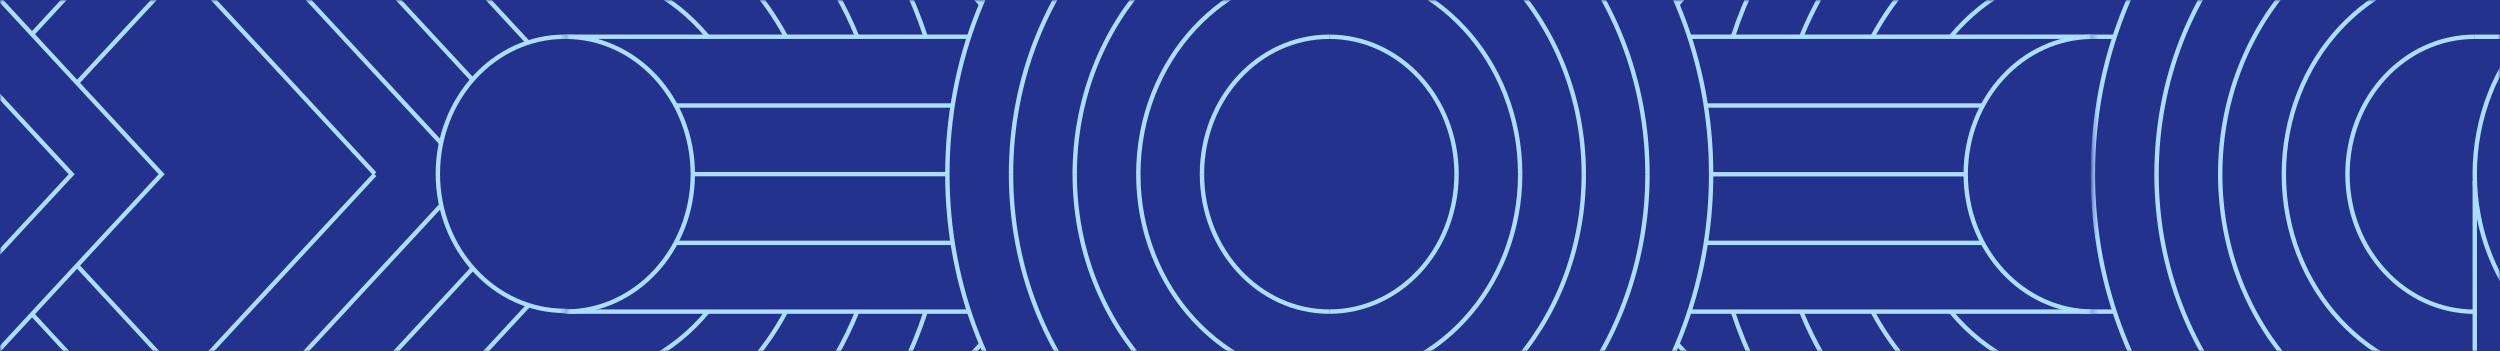 <svg width="569" height="80" viewBox="0 0 569 80" fill="none" xmlns="http://www.w3.org/2000/svg">
<rect width="569" height="80" fill="#23328C"/>
<mask id="mask0_2317_1650" style="mask-type:alpha" maskUnits="userSpaceOnUse" x="0" y="0" width="569" height="80">
<rect x="0.5" y="0.5" width="568" height="79" fill="#4ABA67" stroke="#D21235"/>
</mask>
<g mask="url(#mask0_2317_1650)">
<mask id="mask1_2317_1650" style="mask-type:luminance" maskUnits="userSpaceOnUse" x="476" y="-242" width="348" height="564">
<path d="M476.832 320.775V-241.5H823.5V320.775H476.832Z" fill="white" stroke="white"/>
</mask>
<g mask="url(#mask1_2317_1650)">
<path d="M606.714 86.595C582.709 86.595 563.251 65.579 563.251 39.657C563.251 13.735 582.709 -7.277 606.714 -7.277C611.822 -7.277 616.724 -6.326 621.278 -4.574C633.571 0.142 643.312 10.67 647.678 23.947C649.293 28.858 650.174 34.148 650.174 39.657" stroke="#ADDDFF" stroke-miterlimit="10"/>
<path d="M563.259 133.545V41.199" stroke="#ADDDFF" stroke-miterlimit="10"/>
<path d="M563.262 133.531C515.256 133.531 476.339 91.503 476.339 39.659C476.339 -12.185 515.256 -54.213 563.262 -54.213" stroke="#ADDDFF" stroke-miterlimit="10"/>
<path d="M563.261 117.881C523.258 117.881 490.829 82.861 490.829 39.66C490.829 -3.541 523.258 -38.56 563.261 -38.56" stroke="#ADDDFF" stroke-miterlimit="10"/>
<path d="M563.262 102.233C531.261 102.233 505.321 74.217 505.321 39.66C505.321 5.102 531.261 -22.91 563.262 -22.91" stroke="#ADDDFF" stroke-miterlimit="10"/>
<path d="M563.262 86.599C539.26 86.599 519.802 65.583 519.802 39.661C519.802 13.739 539.26 -7.273 563.262 -7.273" stroke="#ADDDFF" stroke-miterlimit="10"/>
<path d="M563.262 70.951C547.26 70.951 534.286 56.943 534.286 39.66C534.286 22.377 547.26 8.369 563.262 8.369" stroke="#ADDDFF" stroke-miterlimit="10"/>
<path d="M563.262 8.369H574.333" stroke="#ADDDFF" stroke-miterlimit="10"/>
<path d="M474.972 8.365H481.284" stroke="#ADDDFF" stroke-miterlimit="10"/>
<path d="M474.972 70.92H481.284" stroke="#ADDDFF" stroke-miterlimit="10"/>
</g>
<mask id="mask2_2317_1650" style="mask-type:luminance" maskUnits="userSpaceOnUse" x="128" y="-242" width="349" height="564">
<path d="M129.161 320.775V-241.5H475.829V320.775H129.161Z" fill="white" stroke="white"/>
</mask>
<g mask="url(#mask2_2317_1650)">
<path d="M210.679 70.922C198.745 107.383 166.546 133.503 128.701 133.503H126.917" stroke="#ADDDFF" stroke-miterlimit="10"/>
<path d="M195.105 70.922C183.926 98.546 158.403 117.852 128.701 117.852H126.917" stroke="#ADDDFF" stroke-miterlimit="10"/>
<path d="M178.887 70.922C168.87 89.619 150.145 102.201 128.701 102.201L126.917 102.213" stroke="#ADDDFF" stroke-miterlimit="10"/>
<path d="M161.09 70.922C153.134 80.525 141.57 86.565 128.701 86.565H126.917" stroke="#ADDDFF" stroke-miterlimit="10"/>
<path d="M157.677 39.631C157.677 56.914 144.703 70.922 128.701 70.922" stroke="#ADDDFF" stroke-miterlimit="10"/>
<path d="M215.624 39.627H157.669" stroke="#ADDDFF" stroke-miterlimit="10"/>
<path d="M216.827 55.273H153.801" stroke="#ADDDFF" stroke-miterlimit="10"/>
<path d="M220.566 70.918H128.701L126.917 70.922" stroke="#ADDDFF" stroke-miterlimit="10"/>
<path d="M126.917 182.395L223.311 78.291" stroke="#ADDDFF" stroke-miterlimit="10"/>
<path d="M302.537 133.507C254.535 133.507 215.621 91.475 215.621 39.627" stroke="#ADDDFF" stroke-miterlimit="10"/>
<path d="M302.536 117.856C262.536 117.856 230.111 82.832 230.111 39.627" stroke="#ADDDFF" stroke-miterlimit="10"/>
<path d="M302.537 102.204C270.54 102.204 244.604 74.189 244.604 39.627" stroke="#ADDDFF" stroke-miterlimit="10"/>
<path d="M302.536 86.565C278.535 86.565 259.08 65.549 259.08 39.627" stroke="#ADDDFF" stroke-miterlimit="10"/>
<path d="M302.537 70.921C286.535 70.921 273.565 56.91 273.565 39.627" stroke="#ADDDFF" stroke-miterlimit="10"/>
<path d="M126.917 -54.213H128.701C166.546 -54.213 198.745 -28.093 210.679 8.368" stroke="#ADDDFF" stroke-miterlimit="10"/>
<path d="M126.917 -38.562H128.701C158.403 -38.562 183.926 -19.256 195.105 8.368" stroke="#ADDDFF" stroke-miterlimit="10"/>
<path d="M126.917 -22.912H128.701C150.145 -22.912 168.87 -10.33 178.887 8.367" stroke="#ADDDFF" stroke-miterlimit="10"/>
<path d="M126.917 -7.346L128.701 -7.28C141.57 -7.28 153.134 -1.239 161.09 8.364" stroke="#ADDDFF" stroke-miterlimit="10"/>
<path d="M128.701 8.367C144.703 8.367 157.677 22.375 157.677 39.658" stroke="#ADDDFF" stroke-miterlimit="10"/>
<path d="M216.827 24.012H153.801" stroke="#ADDDFF" stroke-miterlimit="10"/>
<path d="M220.566 8.367H128.701L126.917 8.371" stroke="#ADDDFF" stroke-miterlimit="10"/>
<path d="M223.311 0.999L126.917 -103.109" stroke="#ADDDFF" stroke-miterlimit="10"/>
<path d="M215.621 39.663C215.621 -12.185 254.535 -54.217 302.537 -54.217" stroke="#ADDDFF" stroke-miterlimit="10"/>
<path d="M230.111 39.662C230.111 -3.543 262.536 -38.566 302.536 -38.566" stroke="#ADDDFF" stroke-miterlimit="10"/>
<path d="M244.604 39.663C244.604 5.102 270.54 -22.914 302.537 -22.914" stroke="#ADDDFF" stroke-miterlimit="10"/>
<path d="M259.08 39.663C259.08 13.741 278.535 -7.275 302.536 -7.275" stroke="#ADDDFF" stroke-miterlimit="10"/>
<path d="M273.565 39.662C273.565 22.379 286.535 8.367 302.537 8.367" stroke="#ADDDFF" stroke-miterlimit="10"/>
<path d="M394.396 8.368C406.33 -28.093 438.528 -54.213 476.373 -54.213L478.157 -54.31" stroke="#ADDDFF" stroke-miterlimit="10"/>
<path d="M409.968 8.368C421.147 -19.256 446.669 -38.562 476.371 -38.562L478.155 -38.43" stroke="#ADDDFF" stroke-miterlimit="10"/>
<path d="M426.187 8.368C436.204 -10.328 454.928 -22.911 476.372 -22.911L478.156 -22.984" stroke="#ADDDFF" stroke-miterlimit="10"/>
<path d="M443.984 8.368C451.94 -1.235 463.504 -7.275 476.373 -7.275H478.157" stroke="#ADDDFF" stroke-miterlimit="10"/>
<path d="M447.397 39.658C447.397 22.375 460.371 8.367 476.373 8.367" stroke="#ADDDFF" stroke-miterlimit="10"/>
<path d="M389.449 39.658H447.404" stroke="#ADDDFF" stroke-miterlimit="10"/>
<path d="M388.252 24.012H451.278" stroke="#ADDDFF" stroke-miterlimit="10"/>
<path d="M384.509 8.366H476.374L478.158 8.289" stroke="#ADDDFF" stroke-miterlimit="10"/>
<path d="M478.157 -103.109L381.764 0.999" stroke="#ADDDFF" stroke-miterlimit="10"/>
<path d="M302.537 -54.217C350.54 -54.217 389.453 -12.185 389.453 39.663" stroke="#ADDDFF" stroke-miterlimit="10"/>
<path d="M302.537 -38.566C342.537 -38.566 374.962 -3.543 374.962 39.662" stroke="#ADDDFF" stroke-miterlimit="10"/>
<path d="M302.537 -22.916C334.534 -22.916 360.47 5.1 360.47 39.661" stroke="#ADDDFF" stroke-miterlimit="10"/>
<path d="M302.537 -7.275C326.538 -7.275 345.993 13.741 345.993 39.663" stroke="#ADDDFF" stroke-miterlimit="10"/>
<path d="M302.537 8.367C318.539 8.367 331.509 22.379 331.509 39.662" stroke="#ADDDFF" stroke-miterlimit="10"/>
<path d="M478.157 133.503H476.373C438.528 133.503 406.33 107.383 394.396 70.922" stroke="#ADDDFF" stroke-miterlimit="10"/>
<path d="M478.155 117.72L476.371 117.852C446.669 117.852 421.147 98.546 409.968 70.922" stroke="#ADDDFF" stroke-miterlimit="10"/>
<path d="M478.156 102.201H476.372C454.928 102.201 436.204 89.619 426.187 70.922" stroke="#ADDDFF" stroke-miterlimit="10"/>
<path d="M478.157 86.565H476.373C463.504 86.565 451.94 80.521 443.984 70.918" stroke="#ADDDFF" stroke-miterlimit="10"/>
<path d="M476.373 70.922C460.371 70.922 447.397 56.914 447.397 39.631" stroke="#ADDDFF" stroke-miterlimit="10"/>
<path d="M388.252 55.273H451.278" stroke="#ADDDFF" stroke-miterlimit="10"/>
<path d="M384.509 70.917H476.374L478.158 70.844" stroke="#ADDDFF" stroke-miterlimit="10"/>
<path d="M381.764 78.291L478.157 182.395" stroke="#ADDDFF" stroke-miterlimit="10"/>
<path d="M389.453 39.627C389.453 91.475 350.54 133.507 302.537 133.507" stroke="#ADDDFF" stroke-miterlimit="10"/>
<path d="M374.962 39.627C374.962 82.832 342.537 117.856 302.537 117.856" stroke="#ADDDFF" stroke-miterlimit="10"/>
<path d="M360.47 39.627C360.47 74.189 334.534 102.204 302.537 102.204" stroke="#ADDDFF" stroke-miterlimit="10"/>
<path d="M345.993 39.627C345.993 65.549 326.538 86.565 302.537 86.565" stroke="#ADDDFF" stroke-miterlimit="10"/>
<path d="M331.509 39.627C331.509 56.91 318.539 70.921 302.537 70.921" stroke="#ADDDFF" stroke-miterlimit="10"/>
</g>
<mask id="mask3_2317_1650" style="mask-type:luminance" maskUnits="userSpaceOnUse" x="-219" y="-242" width="348" height="564">
<path d="M-218.5 320.775V-241.5H128.168V320.775H-218.5Z" fill="white" stroke="white"/>
</mask>
<g mask="url(#mask3_2317_1650)">
<path d="M-27.274 -105.324L49.01 -22.939L100.389 32.553" stroke="#ADDDFF" stroke-miterlimit="10"/>
<path d="M107.536 18.149L83.991 -7.275" stroke="#ADDDFF" stroke-miterlimit="10"/>
<path d="M120.193 9.692L104.482 -7.276L104.436 -7.326" stroke="#ADDDFF" stroke-miterlimit="10"/>
<path d="M-45.086 -101.252L85.294 39.562" stroke="#ADDDFF" stroke-miterlimit="10"/>
<path d="M31.585 -18.445L7.289 7.791" stroke="#ADDDFF" stroke-miterlimit="10"/>
<path d="M41.751 -7.293L17.537 18.858" stroke="#ADDDFF" stroke-miterlimit="10"/>
<path d="M-27.274 184.613L49.01 102.224L100.418 46.701" stroke="#ADDDFF" stroke-miterlimit="10"/>
<path d="M107.608 61.059L83.991 86.561" stroke="#ADDDFF" stroke-miterlimit="10"/>
<path d="M104.436 86.612L104.482 86.561L120.312 69.465" stroke="#ADDDFF" stroke-miterlimit="10"/>
<path d="M85.294 39.725L-45.086 180.542" stroke="#ADDDFF" stroke-miterlimit="10"/>
<path d="M7.301 71.504L31.586 97.733" stroke="#ADDDFF" stroke-miterlimit="10"/>
<path d="M17.537 60.426L41.751 86.577" stroke="#ADDDFF" stroke-miterlimit="10"/>
<path d="M16.308 39.654L-45.141 -26.713L-106.589 39.654L-45.141 106.02L16.308 39.654Z" stroke="#ADDDFF" stroke-miterlimit="10"/>
<path d="M36.79 39.65L-45.143 -48.84L-127.075 39.65L-45.143 128.14L36.79 39.65Z" stroke="#ADDDFF" stroke-miterlimit="10"/>
<path d="M129.84 70.75H128.866C128.758 70.75 128.65 70.75 128.542 70.75C112.59 70.75 99.656 56.785 99.656 39.557C99.656 22.328 112.59 8.363 128.542 8.363C128.65 8.363 128.758 8.363 128.866 8.363H129.84" stroke="#ADDDFF" stroke-miterlimit="10"/>
</g>
</g>
</svg>
